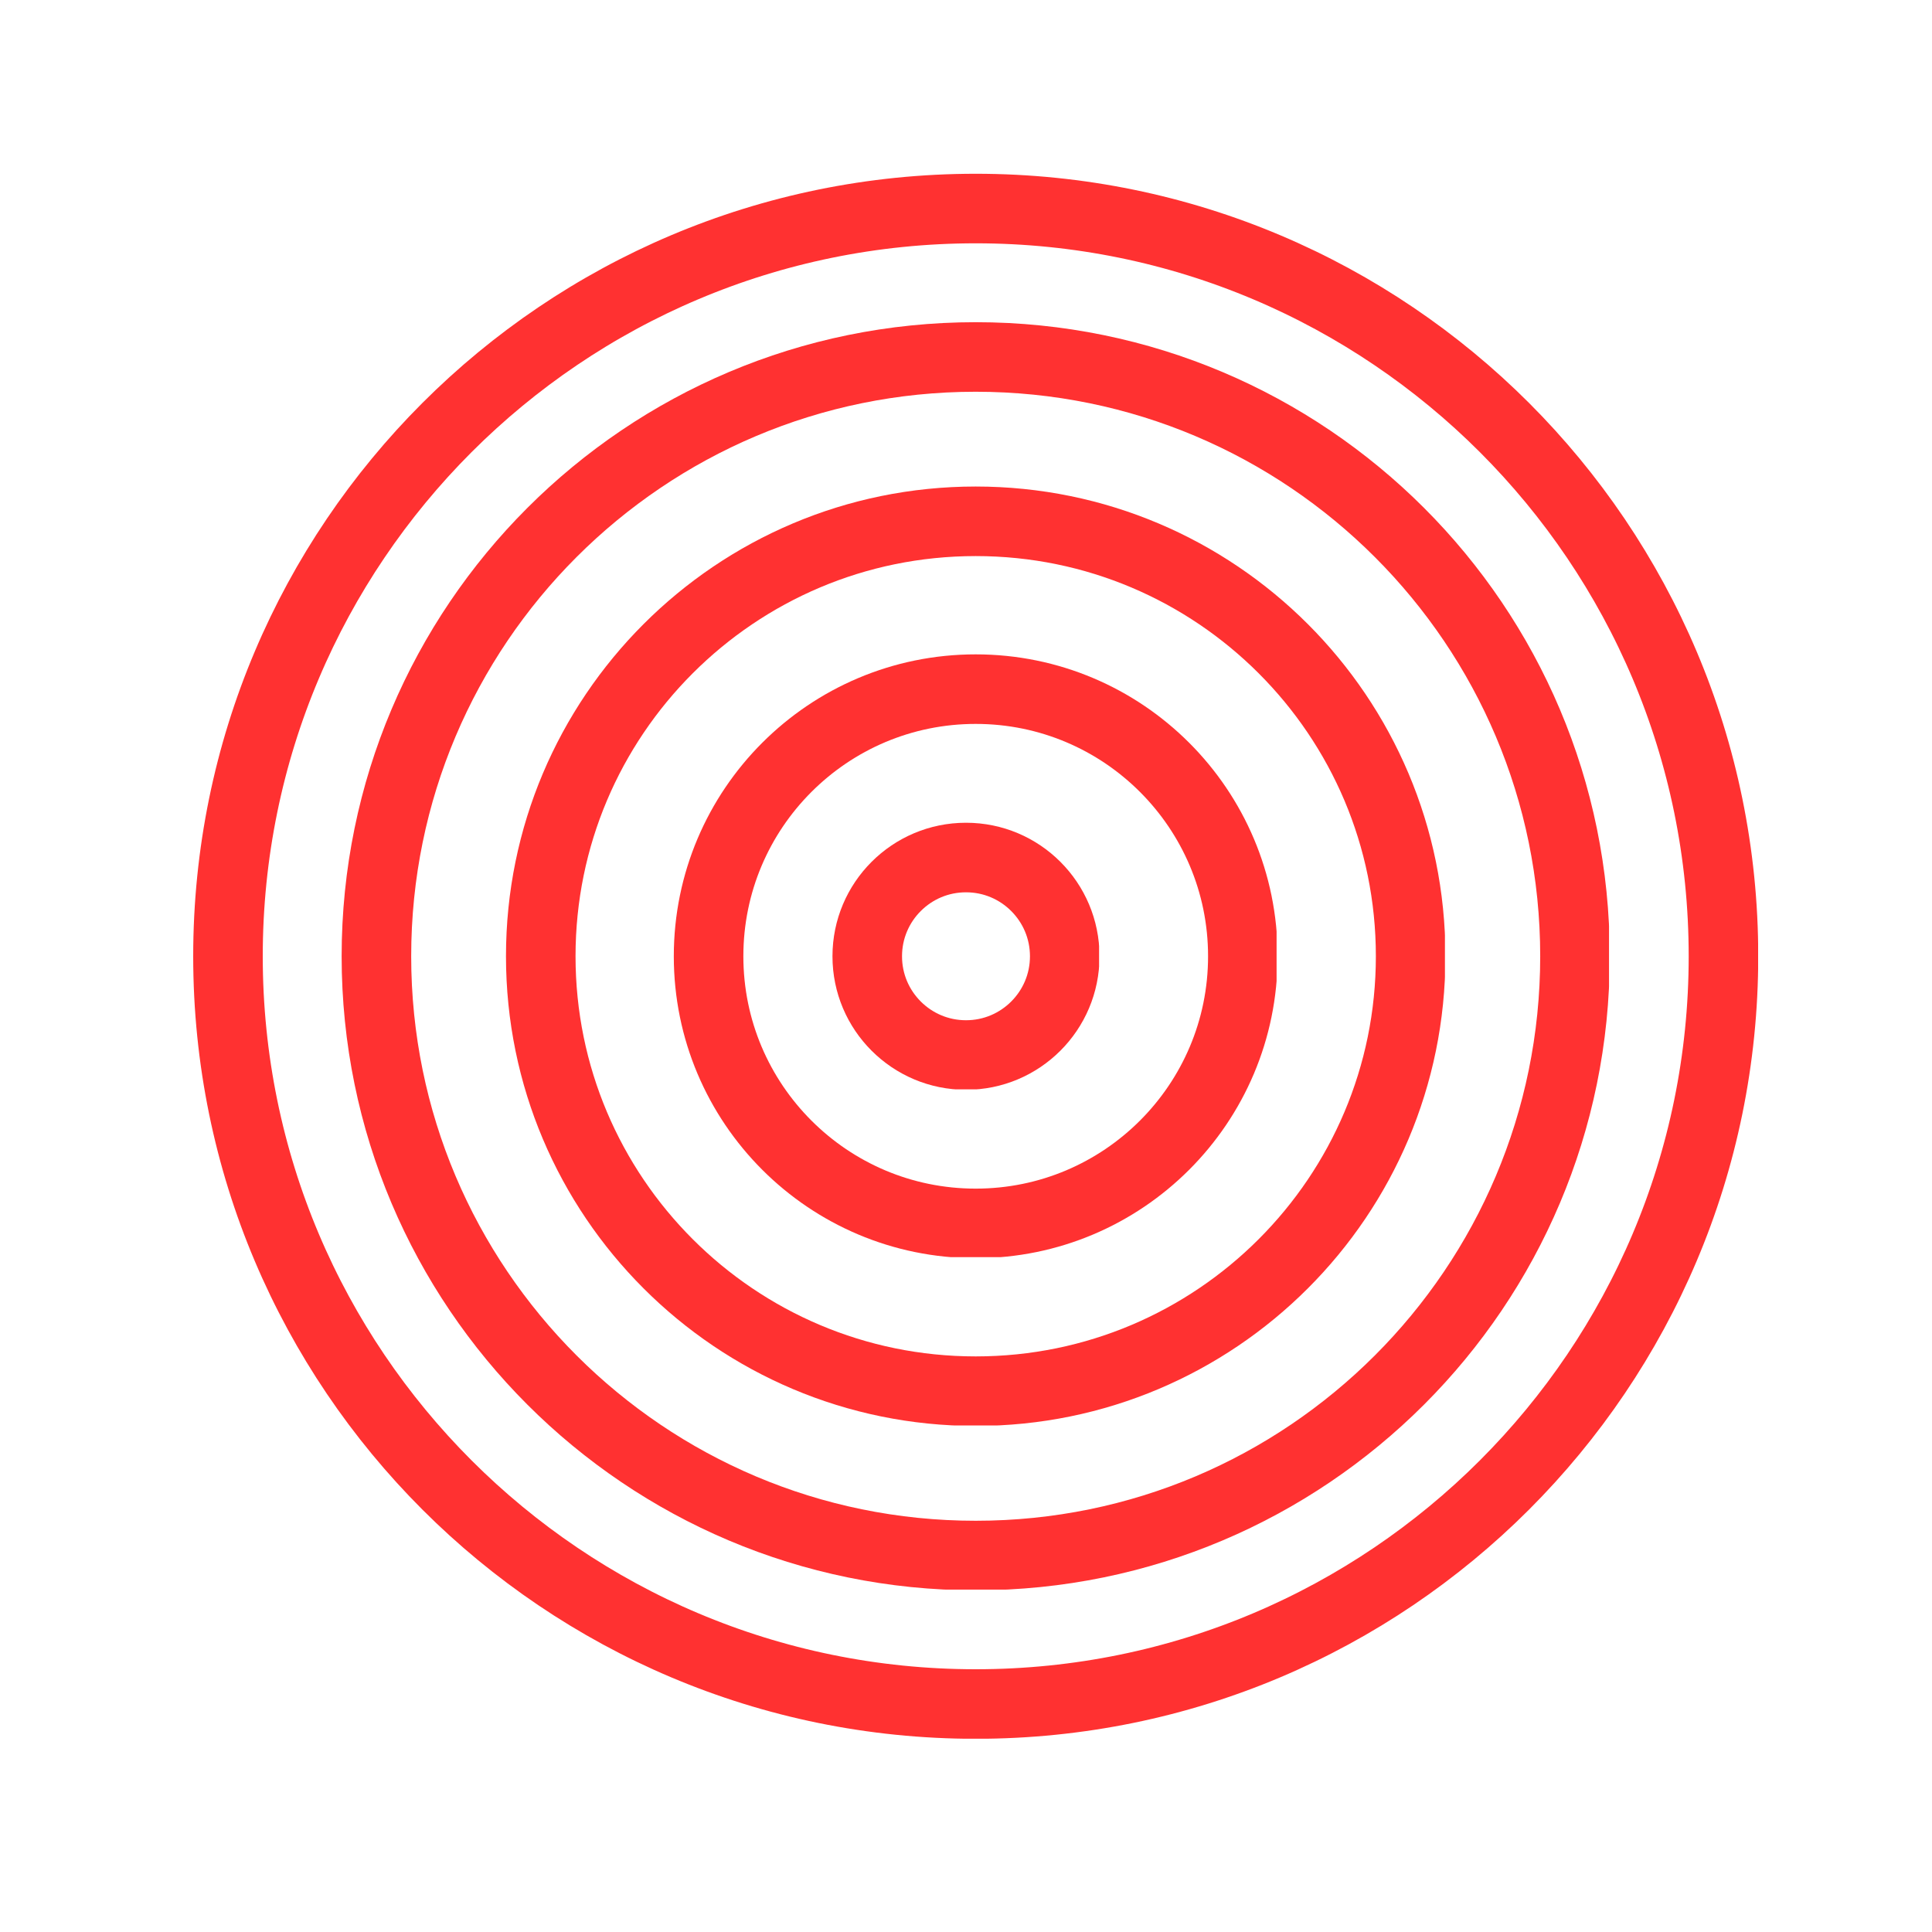 <svg xmlns="http://www.w3.org/2000/svg" xmlns:xlink="http://www.w3.org/1999/xlink" width="500" zoomAndPan="magnify" viewBox="0 0 375 375" height="500" preserveAspectRatio="xMidYMid meet" version="1.0"><defs><clipPath id="e769d79b99"><path d="M 130.785 127.012 L 247.785 127.012 L 247.785 244.012 L 130.785 244.012 Z M 130.785 127.012 " clip-rule="nonzero"/></clipPath><clipPath id="f8048c9efc"><path d="M 189.383 127.012 C 157.02 127.012 130.785 153.246 130.785 185.609 C 130.785 217.973 157.02 244.211 189.383 244.211 C 221.746 244.211 247.984 217.973 247.984 185.609 C 247.984 153.246 221.746 127.012 189.383 127.012 Z M 189.383 127.012 " clip-rule="nonzero"/></clipPath><clipPath id="df5619a3f0"><path d="M 98.211 94.434 L 280.461 94.434 L 280.461 276.684 L 98.211 276.684 Z M 98.211 94.434 " clip-rule="nonzero"/></clipPath><clipPath id="262d2ac18e"><path d="M 189.383 94.434 C 139.027 94.434 98.211 135.254 98.211 185.605 C 98.211 235.961 139.027 276.777 189.383 276.777 C 239.734 276.777 280.555 235.961 280.555 185.605 C 280.555 135.254 239.734 94.434 189.383 94.434 Z M 189.383 94.434 " clip-rule="nonzero"/></clipPath><clipPath id="da726161d9"><path d="M 66.312 62.539 L 312.312 62.539 L 312.312 308.539 L 66.312 308.539 Z M 66.312 62.539 " clip-rule="nonzero"/></clipPath><clipPath id="82f266879d"><path d="M 189.383 62.539 C 121.414 62.539 66.312 117.641 66.312 185.609 C 66.312 253.578 121.414 308.68 189.383 308.68 C 257.355 308.68 312.453 253.578 312.453 185.609 C 312.453 117.641 257.355 62.539 189.383 62.539 Z M 189.383 62.539 " clip-rule="nonzero"/></clipPath><clipPath id="5fd5d808d8"><path d="M 37.5 33.727 L 341.25 33.727 L 341.25 337.477 L 37.5 337.477 Z M 37.5 33.727 " clip-rule="nonzero"/></clipPath><clipPath id="2acf672a41"><path d="M 189.387 33.727 C 105.504 33.727 37.5 101.727 37.5 185.613 C 37.5 269.496 105.504 337.5 189.387 337.5 C 273.27 337.5 341.273 269.496 341.273 185.613 C 341.273 101.727 273.27 33.727 189.387 33.727 Z M 189.387 33.727 " clip-rule="nonzero"/></clipPath><clipPath id="d6943f4300"><path d="M 161.582 159.695 L 213.332 159.695 L 213.332 211.445 L 161.582 211.445 Z M 161.582 159.695 " clip-rule="nonzero"/></clipPath><clipPath id="9d138231ec"><path d="M 187.5 159.695 C 173.188 159.695 161.582 171.297 161.582 185.613 C 161.582 199.926 173.188 211.527 187.5 211.527 C 201.812 211.527 213.414 199.926 213.414 185.613 C 213.414 171.297 201.812 159.695 187.5 159.695 Z M 187.5 159.695 " clip-rule="nonzero"/></clipPath></defs><g clip-path="url(#e769d79b99)"><g clip-path="url(#f8048c9efc)"><path stroke-linecap="butt" transform="matrix(0.75, 0, 0, 0.75, 130.785, 127.01)" fill="none" stroke-linejoin="miter" d="M 78.131 0.002 C 34.98 0.002 0.001 34.982 0.001 78.133 C 0.001 121.284 34.98 156.268 78.131 156.268 C 121.282 156.268 156.266 121.284 156.266 78.133 C 156.266 34.982 121.282 0.002 78.131 0.002 Z M 78.131 0.002 " stroke="#ff3131" stroke-width="36" stroke-opacity="1" stroke-miterlimit="4"/></g></g><g clip-path="url(#df5619a3f0)"><g clip-path="url(#262d2ac18e)"><path stroke-linecap="butt" transform="matrix(0.75, 0, 0, 0.75, 98.21, 94.435)" fill="none" stroke-linejoin="miter" d="M 121.564 -0.002 C 54.423 -0.002 0.001 54.425 0.001 121.561 C 0.001 188.701 54.423 243.123 121.564 243.123 C 188.699 243.123 243.126 188.701 243.126 121.561 C 243.126 54.425 188.699 -0.002 121.564 -0.002 Z M 121.564 -0.002 " stroke="#ff3131" stroke-width="36" stroke-opacity="1" stroke-miterlimit="4"/></g></g><g clip-path="url(#da726161d9)"><g clip-path="url(#82f266879d)"><path stroke-linecap="butt" transform="matrix(0.75, 0, 0, 0.75, 66.314, 62.539)" fill="none" stroke-linejoin="miter" d="M 164.091 -0.001 C 73.466 -0.001 -0.002 73.468 -0.002 164.093 C -0.002 254.718 73.466 328.187 164.091 328.187 C 254.722 328.187 328.185 254.718 328.185 164.093 C 328.185 73.468 254.722 -0.001 164.091 -0.001 Z M 164.091 -0.001 " stroke="#ff3131" stroke-width="36" stroke-opacity="1" stroke-miterlimit="4"/></g></g><g clip-path="url(#5fd5d808d8)"><g clip-path="url(#2acf672a41)"><path stroke-linecap="butt" transform="matrix(0.75, 0, 0, 0.75, 37.5, 33.725)" fill="none" stroke-linejoin="miter" d="M 202.516 0.002 C 90.672 0.002 -0 90.669 -0 202.518 C -0 314.361 90.672 405.033 202.516 405.033 C 314.359 405.033 405.031 314.361 405.031 202.518 C 405.031 90.669 314.359 0.002 202.516 0.002 Z M 202.516 0.002 " stroke="#ff3131" stroke-width="36" stroke-opacity="1" stroke-miterlimit="4"/></g></g><g clip-path="url(#d6943f4300)"><g clip-path="url(#9d138231ec)"><path stroke-linecap="butt" transform="matrix(0.75, 0, 0, 0.75, 161.583, 159.696)" fill="none" stroke-linejoin="miter" d="M 34.556 -0 C 15.473 -0 -0.001 15.468 -0.001 34.557 C -0.001 53.64 15.473 69.109 34.556 69.109 C 53.639 69.109 69.108 53.64 69.108 34.557 C 69.108 15.468 53.639 -0 34.556 -0 Z M 34.556 -0 " stroke="#ff3131" stroke-width="36" stroke-opacity="1" stroke-miterlimit="4"/></g></g></svg>